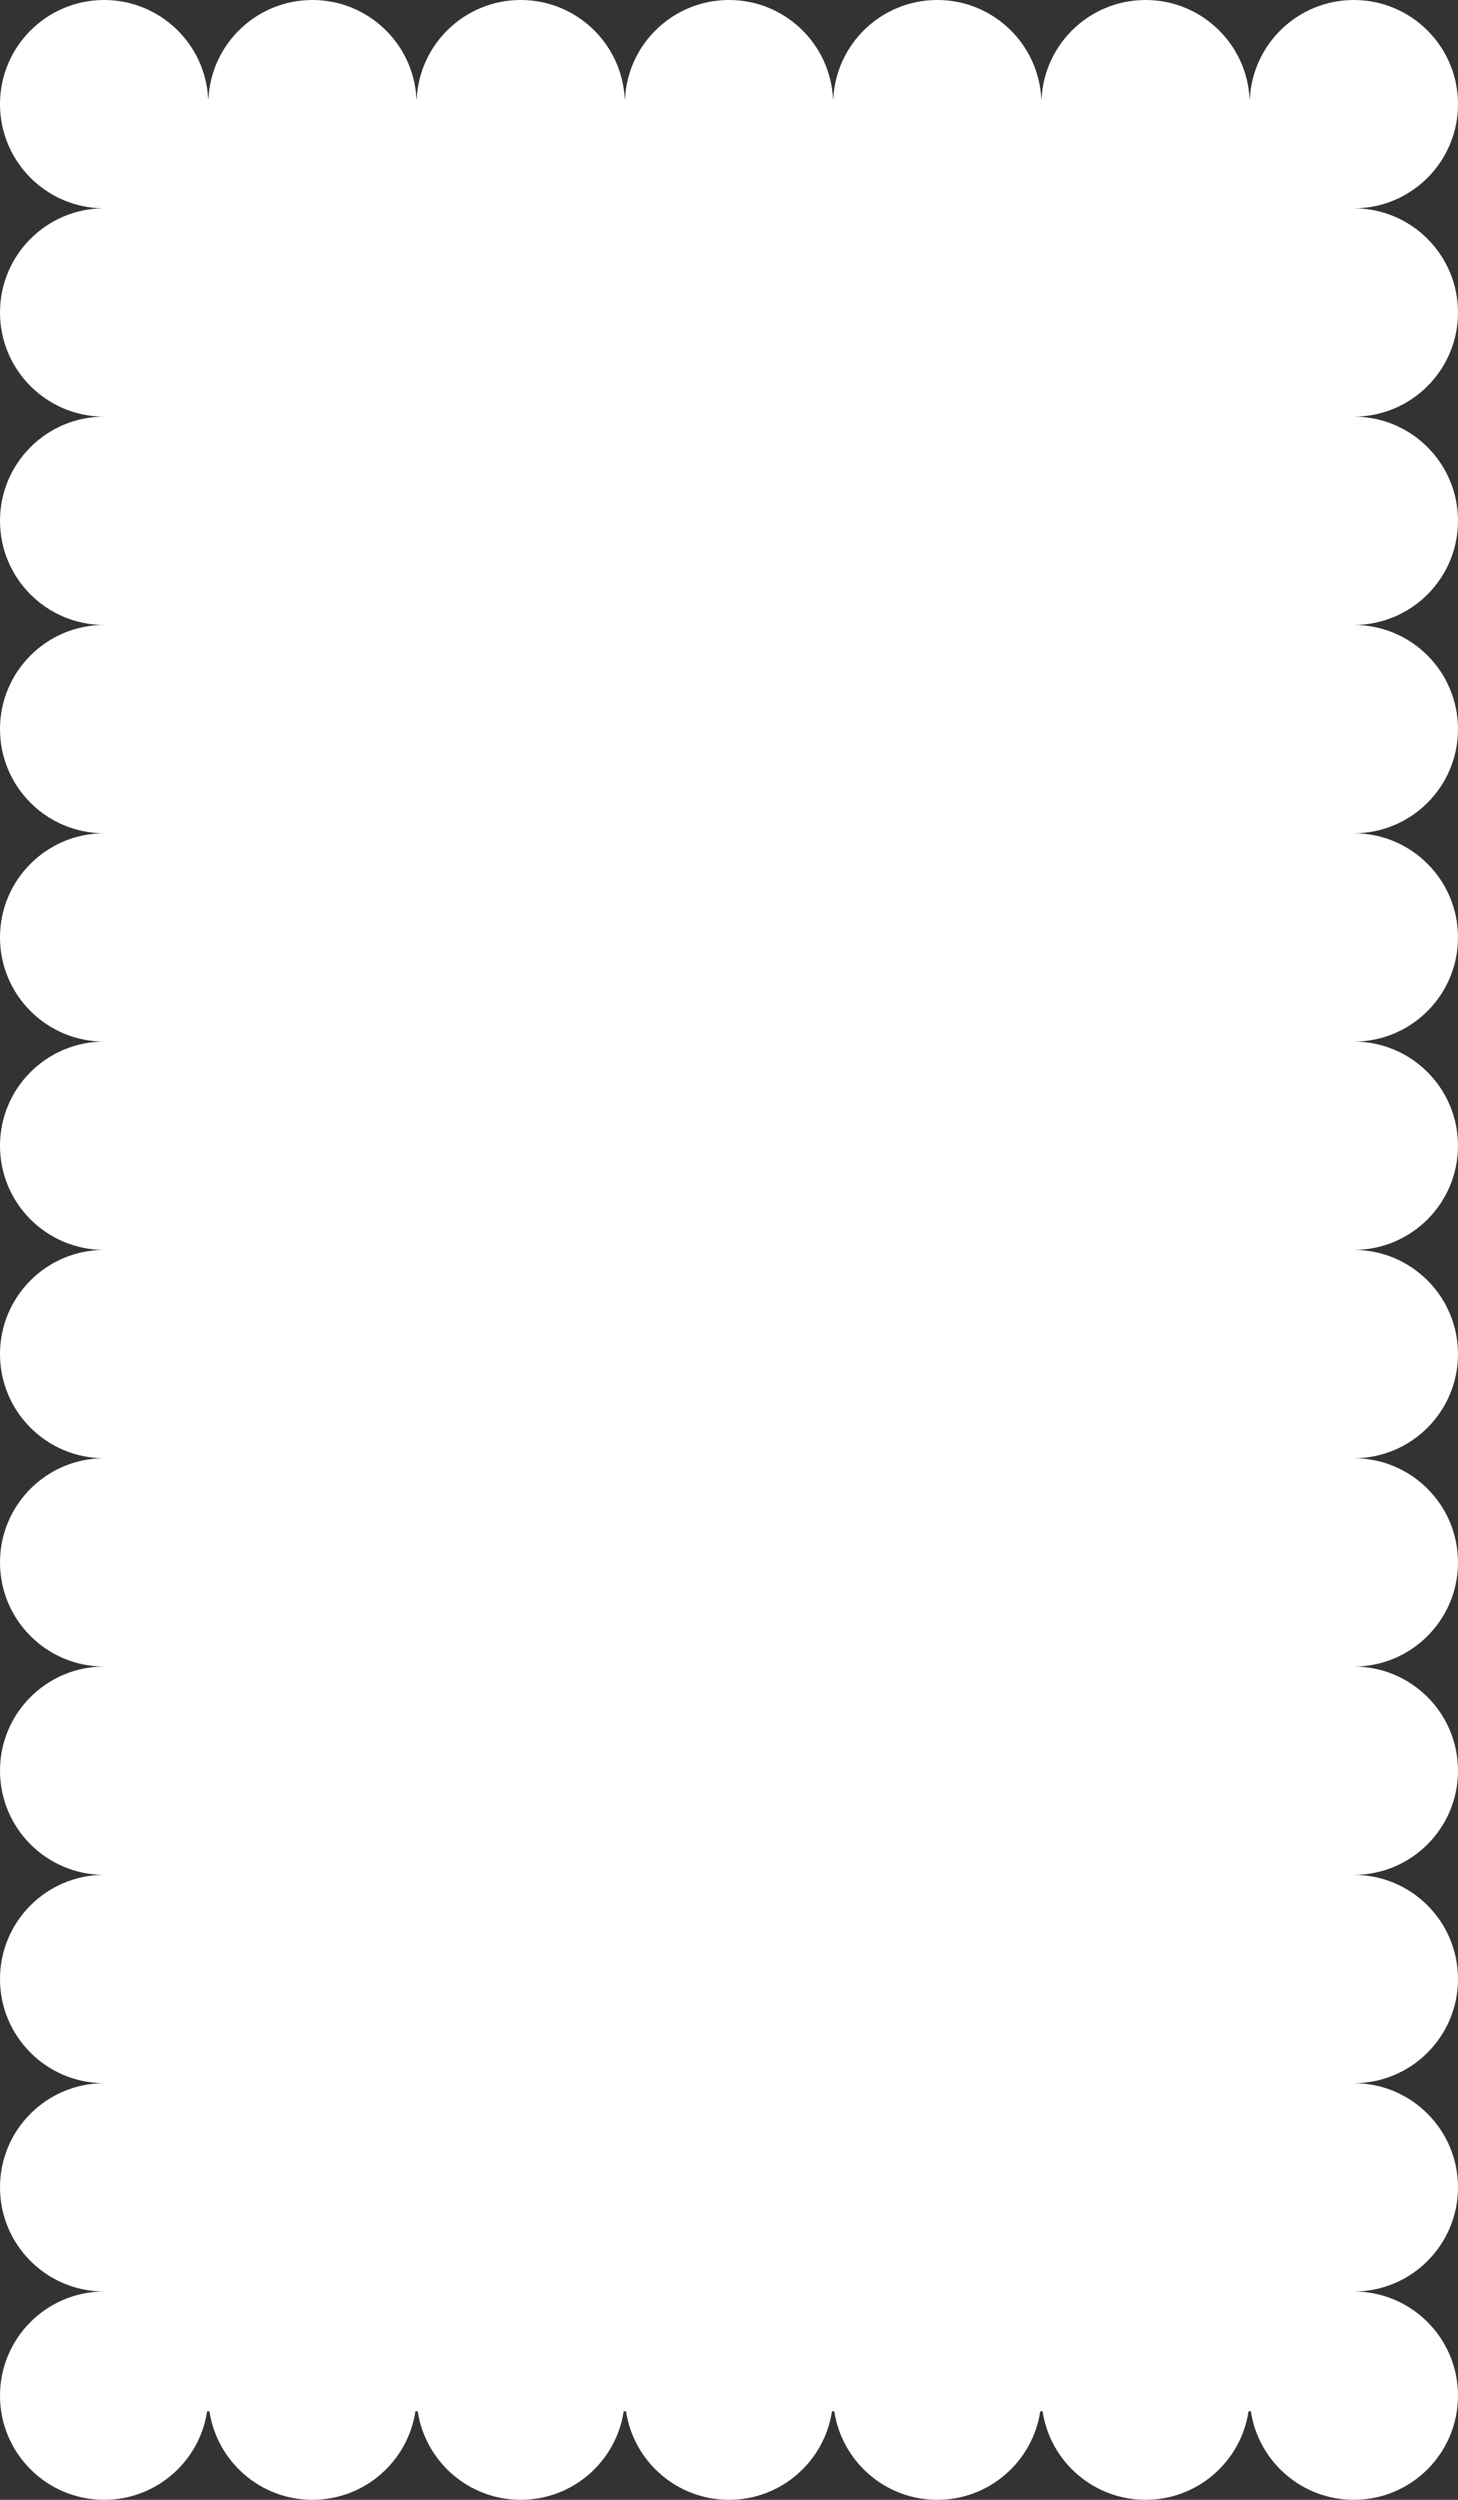 <svg xmlns="http://www.w3.org/2000/svg" width="560" height="960" fill="none"><rect width="100%" height="100%" fill="#333333" stroke="none"/><path fill="#fff" fill-rule="evenodd" d="M520 80c22.091 0 40-17.909 40-40S542.091 0 520 0c-21.421 0-38.909 16.838-39.951 38h-.098C478.909 16.838 461.421 0 440 0s-38.909 16.838-39.951 38h-.098C398.909 16.838 381.421 0 360 0s-38.909 16.838-39.951 38h-.098C318.909 16.838 301.421 0 280 0s-38.909 16.838-39.951 38h-.098C238.909 16.838 221.421 0 200 0s-38.909 16.838-39.951 38h-.098C158.909 16.838 141.421 0 120 0 98.58 0 81.091 16.838 80.05 38h-.1C78.91 16.838 61.42 0 40 0 17.91 0 0 17.909 0 40s17.91 40 40 40C17.91 80 0 97.909 0 120s17.909 40 40 40c-22.091 0-40 17.909-40 40s17.909 40 40 40c-22.091 0-40 17.909-40 40s17.909 40 40 40c-22.091 0-40 17.909-40 40s17.909 40 40 40c-22.091 0-40 17.909-40 40s17.909 40 40 40c-22.091 0-40 17.909-40 40s17.909 40 40 40c-22.091 0-40 17.909-40 40s17.909 40 40 40c-22.091 0-40 17.909-40 40s17.909 40 40 40c-22.091 0-40 17.909-40 40s17.909 40 40 40c-22.091 0-40 17.909-40 40s17.909 40 40 40c-22.091 0-40 17.909-40 40s17.909 40 40 40c20.052 0 36.658-14.755 39.553-34h.894c2.895 19.245 19.5 34 39.553 34 20.052 0 36.658-14.755 39.553-34h.894c2.895 19.245 19.501 34 39.553 34 20.052 0 36.658-14.755 39.553-34h.894c2.895 19.245 19.501 34 39.553 34 20.052 0 36.658-14.755 39.553-34h.894c2.895 19.245 19.501 34 39.553 34 20.052 0 36.658-14.755 39.553-34h.894c2.895 19.245 19.501 34 39.553 34 20.052 0 36.658-14.755 39.553-34h.894c2.895 19.245 19.501 34 39.553 34 22.091 0 40-17.909 40-40s-17.909-40-40-40c22.091 0 40-17.909 40-40s-17.909-40-40-40c22.091 0 40-17.909 40-40s-17.909-40-40-40c22.091 0 40-17.909 40-40s-17.909-40-40-40c22.091 0 40-17.909 40-40s-17.909-40-40-40c22.091 0 40-17.909 40-40s-17.909-40-40-40c22.091 0 40-17.909 40-40s-17.909-40-40-40c22.091 0 40-17.909 40-40s-17.909-40-40-40c22.091 0 40-17.909 40-40s-17.909-40-40-40c22.091 0 40-17.909 40-40s-17.909-40-40-40c22.091 0 40-17.909 40-40s-17.909-40-40-40z" clip-rule="evenodd"/></svg>